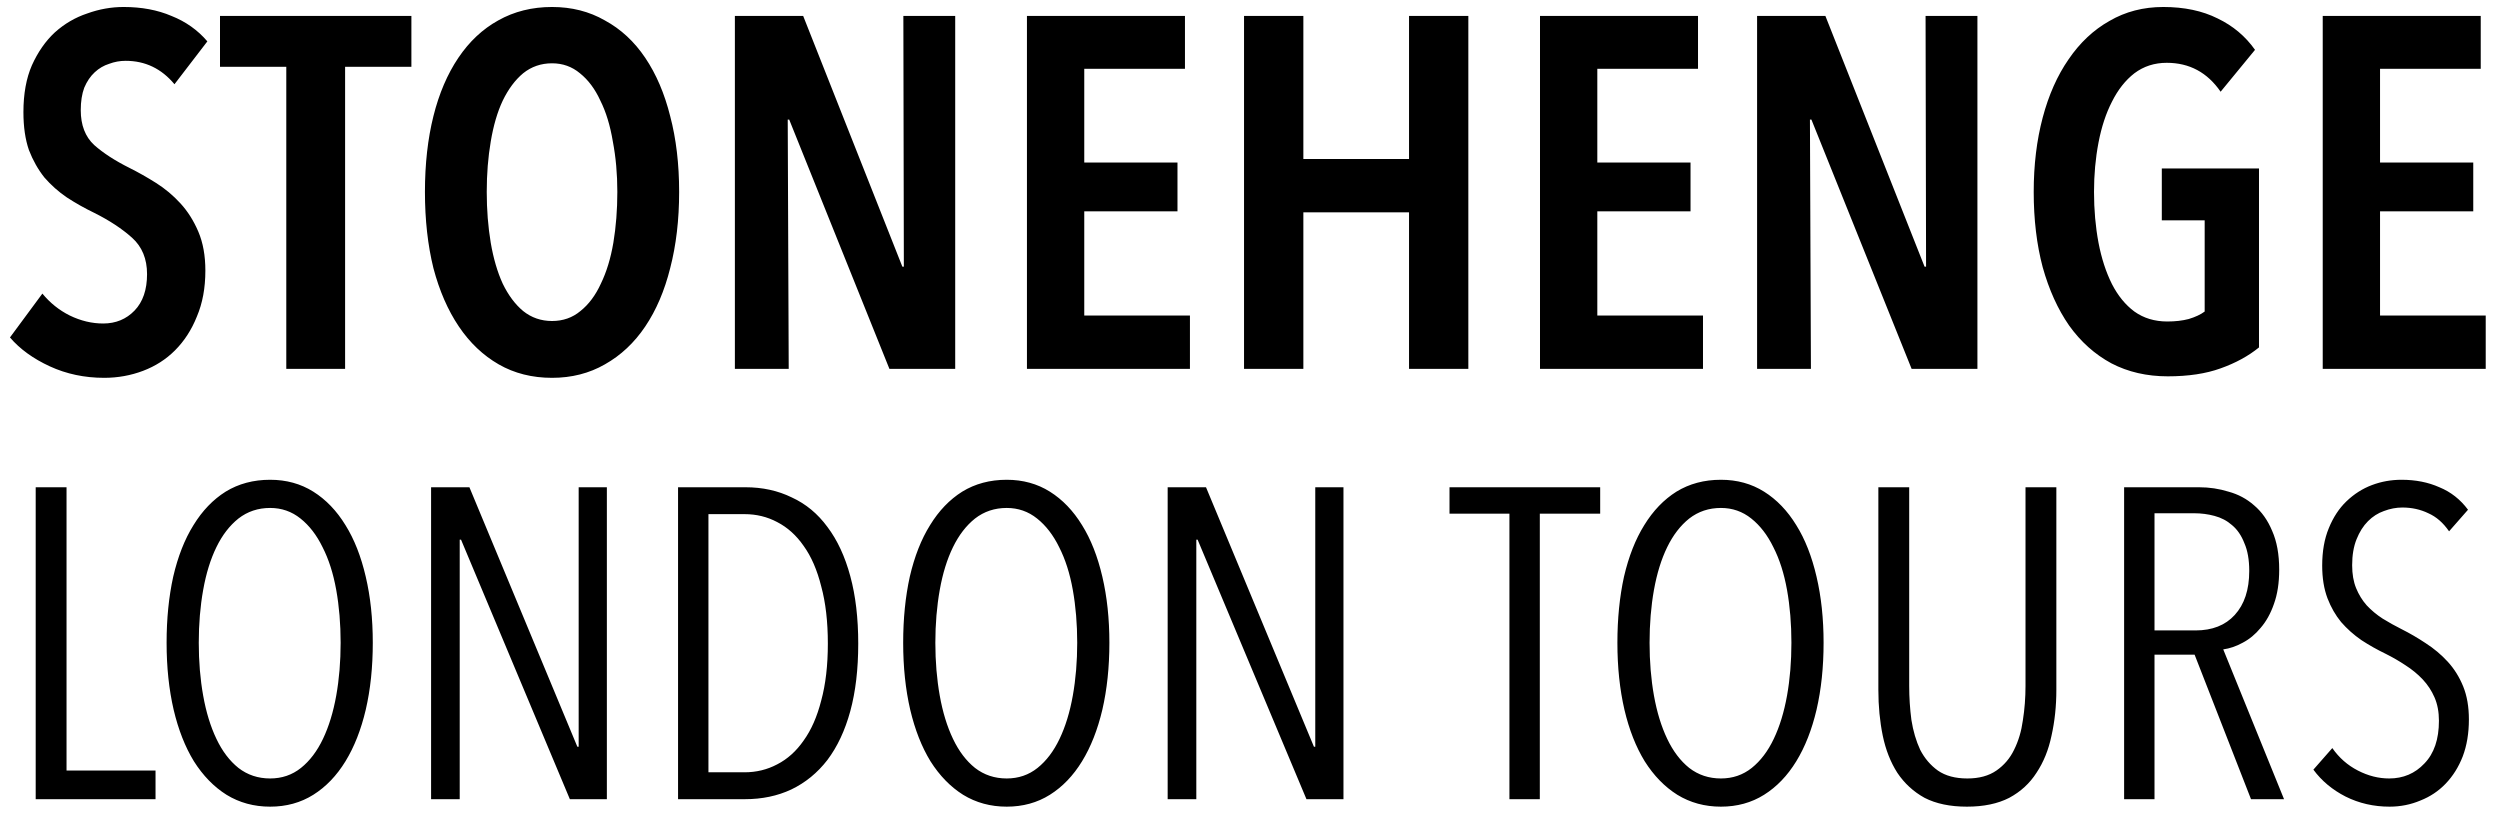 <?xml version="1.0" encoding="utf-8"?>
<svg xmlns="http://www.w3.org/2000/svg" width="122" height="40" viewBox="0 0 122 40" fill="none">
<g clip-path="url(#clip0_2244_1137)">
<path d="M8.514 4.111C7.881 3.349 7.086 2.968 6.13 2.968C5.854 2.968 5.586 3.016 5.327 3.114C5.068 3.195 4.832 3.332 4.622 3.527C4.411 3.722 4.241 3.973 4.111 4.281C3.997 4.589 3.941 4.954 3.941 5.376C3.941 6.105 4.159 6.673 4.597 7.078C5.035 7.468 5.611 7.841 6.324 8.197C6.746 8.408 7.176 8.651 7.614 8.927C8.051 9.203 8.449 9.535 8.805 9.924C9.162 10.313 9.454 10.776 9.681 11.311C9.908 11.846 10.022 12.478 10.022 13.208C10.022 14.051 9.884 14.797 9.608 15.446C9.349 16.095 8.992 16.646 8.538 17.1C8.1 17.538 7.581 17.87 6.981 18.097C6.381 18.324 5.749 18.438 5.084 18.438C4.127 18.438 3.243 18.251 2.432 17.878C1.622 17.505 0.973 17.035 0.486 16.468L2.068 14.327C2.441 14.781 2.886 15.138 3.405 15.397C3.941 15.657 4.484 15.787 5.035 15.787C5.651 15.787 6.162 15.576 6.568 15.154C6.973 14.732 7.176 14.14 7.176 13.378C7.176 12.632 6.932 12.04 6.446 11.603C5.959 11.165 5.343 10.759 4.597 10.386C4.127 10.159 3.681 9.908 3.259 9.632C2.854 9.357 2.489 9.032 2.165 8.659C1.857 8.27 1.605 7.824 1.411 7.322C1.232 6.803 1.143 6.186 1.143 5.473C1.143 4.581 1.281 3.819 1.557 3.186C1.849 2.538 2.222 2.003 2.676 1.581C3.146 1.159 3.673 0.851 4.257 0.657C4.841 0.446 5.432 0.341 6.032 0.341C6.908 0.341 7.686 0.486 8.368 0.778C9.065 1.054 9.649 1.468 10.119 2.019L8.514 4.111ZM16.841 3.259V18H13.971V3.259H10.736V0.778H20.076V3.259H16.841ZM33.142 9.365C33.142 10.727 32.996 11.968 32.705 13.086C32.429 14.189 32.023 15.138 31.488 15.932C30.953 16.727 30.297 17.343 29.518 17.781C28.756 18.219 27.896 18.438 26.94 18.438C25.967 18.438 25.099 18.219 24.337 17.781C23.575 17.343 22.926 16.727 22.391 15.932C21.856 15.138 21.442 14.189 21.151 13.086C20.875 11.968 20.737 10.727 20.737 9.365C20.737 8.003 20.875 6.77 21.151 5.668C21.426 4.565 21.832 3.616 22.367 2.822C22.902 2.027 23.551 1.419 24.313 0.997C25.091 0.559 25.967 0.341 26.94 0.341C27.896 0.341 28.756 0.559 29.518 0.997C30.297 1.419 30.953 2.027 31.488 2.822C32.023 3.616 32.429 4.565 32.705 5.668C32.996 6.77 33.142 8.003 33.142 9.365ZM30.126 9.365C30.126 8.489 30.053 7.67 29.907 6.908C29.778 6.13 29.575 5.465 29.299 4.914C29.04 4.346 28.707 3.9 28.302 3.576C27.913 3.251 27.459 3.089 26.94 3.089C26.405 3.089 25.934 3.251 25.529 3.576C25.14 3.9 24.807 4.346 24.532 4.914C24.272 5.465 24.078 6.13 23.948 6.908C23.818 7.67 23.753 8.489 23.753 9.365C23.753 10.241 23.818 11.068 23.948 11.846C24.078 12.608 24.272 13.273 24.532 13.841C24.807 14.408 25.14 14.854 25.529 15.178C25.934 15.503 26.405 15.665 26.94 15.665C27.475 15.665 27.937 15.503 28.326 15.178C28.732 14.854 29.064 14.408 29.323 13.841C29.599 13.273 29.802 12.608 29.932 11.846C30.061 11.068 30.126 10.241 30.126 9.365ZM43.403 18L38.514 5.838H38.441L38.489 18H35.862V0.778H39.195L44.035 13.014H44.108L44.084 0.778H46.614V18H43.403ZM50.115 18V0.778H57.826V3.357H52.912V7.93H57.461V10.313H52.912V15.397H58.069V18H50.115ZM68.761 18V10.362H63.604V18H60.709V0.778H63.604V7.759H68.761V0.778H71.655V18H68.761ZM75.152 18V0.778H82.863V3.357H77.949V7.93H82.498V10.313H77.949V15.397H83.106V18H75.152ZM93.287 18L88.398 5.838H88.325L88.373 18H85.746V0.778H89.079L93.919 13.014H93.992L93.968 0.778H96.498V18H93.287ZM110.239 16.954C109.72 17.376 109.096 17.716 108.366 17.976C107.653 18.235 106.793 18.365 105.788 18.365C104.766 18.365 103.85 18.154 103.039 17.732C102.229 17.295 101.539 16.678 100.972 15.884C100.42 15.089 99.991 14.14 99.683 13.038C99.391 11.935 99.245 10.711 99.245 9.365C99.245 8.051 99.391 6.843 99.683 5.741C99.975 4.638 100.396 3.689 100.947 2.895C101.499 2.084 102.164 1.459 102.942 1.022C103.72 0.568 104.596 0.341 105.569 0.341C106.591 0.341 107.475 0.527 108.22 0.9C108.966 1.257 109.575 1.768 110.045 2.432L108.366 4.476C107.718 3.535 106.842 3.065 105.739 3.065C105.139 3.065 104.612 3.235 104.158 3.576C103.72 3.916 103.356 4.378 103.064 4.962C102.772 5.53 102.553 6.195 102.407 6.957C102.261 7.719 102.188 8.522 102.188 9.365C102.188 10.241 102.261 11.068 102.407 11.846C102.553 12.608 102.772 13.281 103.064 13.865C103.356 14.432 103.72 14.878 104.158 15.203C104.612 15.527 105.147 15.689 105.764 15.689C106.153 15.689 106.502 15.649 106.81 15.568C107.134 15.47 107.393 15.349 107.588 15.203V10.751H105.496V8.222H110.239V16.954ZM113.349 18V0.778H121.06V3.357H116.146V7.93H120.695V10.313H116.146V15.397H121.303V18H113.349Z" fill="black"/>
<path d="M1.742 39V23.778H3.247V37.602H7.59V39H1.742ZM18.192 31.367C18.192 32.557 18.078 33.647 17.848 34.636C17.619 35.61 17.289 36.449 16.859 37.151C16.429 37.853 15.906 38.398 15.29 38.785C14.673 39.172 13.971 39.365 13.183 39.365C12.394 39.365 11.685 39.172 11.054 38.785C10.438 38.398 9.908 37.853 9.463 37.151C9.033 36.449 8.704 35.61 8.474 34.636C8.245 33.647 8.13 32.557 8.13 31.367C8.13 30.192 8.238 29.117 8.453 28.142C8.682 27.154 9.012 26.315 9.442 25.627C9.872 24.925 10.395 24.38 11.011 23.993C11.642 23.606 12.366 23.413 13.183 23.413C13.971 23.413 14.673 23.606 15.29 23.993C15.906 24.38 16.429 24.925 16.859 25.627C17.289 26.315 17.619 27.154 17.848 28.142C18.078 29.117 18.192 30.192 18.192 31.367ZM16.623 31.367C16.623 30.45 16.551 29.59 16.408 28.788C16.264 27.985 16.042 27.29 15.741 26.702C15.454 26.114 15.096 25.648 14.666 25.305C14.236 24.96 13.742 24.788 13.183 24.788C12.595 24.788 12.079 24.96 11.635 25.305C11.205 25.648 10.846 26.114 10.56 26.702C10.273 27.29 10.058 27.985 9.915 28.788C9.771 29.59 9.7 30.45 9.7 31.367C9.7 32.285 9.771 33.145 9.915 33.947C10.058 34.75 10.273 35.453 10.56 36.054C10.846 36.657 11.205 37.13 11.635 37.474C12.079 37.818 12.595 37.989 13.183 37.989C13.756 37.989 14.258 37.818 14.688 37.474C15.118 37.13 15.476 36.657 15.763 36.054C16.049 35.453 16.264 34.75 16.408 33.947C16.551 33.145 16.623 32.285 16.623 31.367ZM27.809 39L22.499 26.337H22.434V39H21.037V23.778H22.907L28.175 36.441H28.239V23.778H29.615V39H27.809ZM41.882 31.41C41.882 32.657 41.753 33.754 41.495 34.7C41.237 35.646 40.864 36.441 40.377 37.087C39.89 37.717 39.302 38.197 38.614 38.527C37.941 38.842 37.188 39 36.357 39H33.089V23.778H36.378C37.209 23.778 37.962 23.943 38.636 24.273C39.324 24.588 39.904 25.068 40.377 25.713C40.864 26.358 41.237 27.161 41.495 28.121C41.753 29.067 41.882 30.163 41.882 31.41ZM40.399 31.41C40.399 30.335 40.291 29.404 40.076 28.616C39.876 27.813 39.589 27.154 39.216 26.637C38.858 26.122 38.428 25.735 37.926 25.477C37.439 25.218 36.908 25.09 36.335 25.09H34.572V37.688H36.335C36.908 37.688 37.439 37.559 37.926 37.301C38.428 37.044 38.858 36.657 39.216 36.141C39.589 35.624 39.876 34.972 40.076 34.184C40.291 33.396 40.399 32.471 40.399 31.41ZM54.138 31.367C54.138 32.557 54.023 33.647 53.794 34.636C53.564 35.61 53.234 36.449 52.804 37.151C52.374 37.853 51.851 38.398 51.235 38.785C50.619 39.172 49.916 39.365 49.128 39.365C48.34 39.365 47.63 39.172 46.999 38.785C46.383 38.398 45.853 37.853 45.408 37.151C44.978 36.449 44.649 35.61 44.419 34.636C44.19 33.647 44.075 32.557 44.075 31.367C44.075 30.192 44.183 29.117 44.398 28.142C44.627 27.154 44.957 26.315 45.387 25.627C45.817 24.925 46.34 24.38 46.956 23.993C47.587 23.606 48.311 23.413 49.128 23.413C49.916 23.413 50.619 23.606 51.235 23.993C51.851 24.38 52.374 24.925 52.804 25.627C53.234 26.315 53.564 27.154 53.794 28.142C54.023 29.117 54.138 30.192 54.138 31.367ZM52.568 31.367C52.568 30.45 52.496 29.59 52.353 28.788C52.21 27.985 51.987 27.29 51.687 26.702C51.4 26.114 51.041 25.648 50.611 25.305C50.181 24.96 49.687 24.788 49.128 24.788C48.54 24.788 48.024 24.96 47.58 25.305C47.15 25.648 46.792 26.114 46.505 26.702C46.218 27.29 46.003 27.985 45.86 28.788C45.717 29.59 45.645 30.45 45.645 31.367C45.645 32.285 45.717 33.145 45.86 33.947C46.003 34.75 46.218 35.453 46.505 36.054C46.792 36.657 47.15 37.13 47.58 37.474C48.024 37.818 48.54 37.989 49.128 37.989C49.701 37.989 50.203 37.818 50.633 37.474C51.063 37.13 51.421 36.657 51.708 36.054C51.995 35.453 52.21 34.75 52.353 33.947C52.496 33.145 52.568 32.285 52.568 31.367ZM63.755 39L58.444 26.337H58.38V39H56.982V23.778H58.853L64.12 36.441H64.185V23.778H65.561V39H63.755ZM75.143 25.068V39H73.66V25.068H70.736V23.778H78.089V25.068H75.143ZM88.991 31.367C88.991 32.557 88.876 33.647 88.647 34.636C88.418 35.61 88.088 36.449 87.658 37.151C87.228 37.853 86.705 38.398 86.088 38.785C85.472 39.172 84.77 39.365 83.981 39.365C83.193 39.365 82.484 39.172 81.853 38.785C81.237 38.398 80.706 37.853 80.262 37.151C79.832 36.449 79.502 35.61 79.273 34.636C79.044 33.647 78.929 32.557 78.929 31.367C78.929 30.192 79.037 29.117 79.251 28.142C79.481 27.154 79.811 26.315 80.24 25.627C80.671 24.925 81.194 24.38 81.81 23.993C82.441 23.606 83.165 23.413 83.981 23.413C84.77 23.413 85.472 23.606 86.088 23.993C86.705 24.38 87.228 24.925 87.658 25.627C88.088 26.315 88.418 27.154 88.647 28.142C88.876 29.117 88.991 30.192 88.991 31.367ZM87.421 31.367C87.421 30.45 87.35 29.59 87.207 28.788C87.063 27.985 86.841 27.29 86.54 26.702C86.253 26.114 85.895 25.648 85.465 25.305C85.035 24.96 84.54 24.788 83.981 24.788C83.394 24.788 82.878 24.96 82.433 25.305C82.004 25.648 81.645 26.114 81.359 26.702C81.072 27.29 80.857 27.985 80.713 28.788C80.57 29.59 80.499 30.45 80.499 31.367C80.499 32.285 80.57 33.145 80.713 33.947C80.857 34.75 81.072 35.453 81.359 36.054C81.645 36.657 82.004 37.13 82.433 37.474C82.878 37.818 83.394 37.989 83.981 37.989C84.555 37.989 85.056 37.818 85.487 37.474C85.916 37.13 86.275 36.657 86.561 36.054C86.848 35.453 87.063 34.75 87.207 33.947C87.35 33.145 87.421 32.285 87.421 31.367ZM100.35 33.668C100.35 34.456 100.271 35.202 100.113 35.904C99.97 36.592 99.726 37.194 99.382 37.71C99.053 38.226 98.608 38.635 98.049 38.935C97.49 39.222 96.802 39.365 95.985 39.365C95.168 39.365 94.48 39.222 93.921 38.935C93.377 38.635 92.932 38.226 92.588 37.71C92.259 37.194 92.022 36.592 91.879 35.904C91.735 35.202 91.664 34.456 91.664 33.668V23.778H93.169V33.474C93.169 34.033 93.205 34.585 93.276 35.13C93.362 35.675 93.506 36.162 93.706 36.592C93.921 37.008 94.208 37.344 94.566 37.602C94.939 37.861 95.419 37.989 96.007 37.989C96.58 37.989 97.053 37.861 97.426 37.602C97.798 37.344 98.085 37.008 98.286 36.592C98.501 36.162 98.644 35.682 98.716 35.151C98.802 34.607 98.845 34.048 98.845 33.474V23.778H100.35V33.668ZM109.849 39L107.097 31.948H105.14V39H103.657V23.778H107.312C107.813 23.778 108.293 23.85 108.752 23.993C109.225 24.122 109.641 24.344 109.999 24.66C110.372 24.975 110.666 25.39 110.881 25.907C111.11 26.422 111.225 27.053 111.225 27.799C111.225 28.444 111.139 29.003 110.967 29.476C110.809 29.934 110.594 30.321 110.322 30.637C110.064 30.952 109.77 31.195 109.44 31.367C109.125 31.54 108.809 31.647 108.494 31.69L111.461 39H109.849ZM109.763 27.863C109.763 27.318 109.684 26.867 109.526 26.509C109.383 26.136 109.182 25.842 108.924 25.627C108.68 25.412 108.394 25.262 108.064 25.175C107.749 25.09 107.419 25.047 107.075 25.047H105.14V30.765H107.14C107.957 30.765 108.594 30.515 109.053 30.013C109.526 29.497 109.763 28.78 109.763 27.863ZM120.482 35.108C120.482 35.782 120.382 36.384 120.181 36.914C119.98 37.431 119.701 37.875 119.343 38.248C118.999 38.606 118.59 38.878 118.117 39.065C117.644 39.265 117.142 39.365 116.612 39.365C115.838 39.365 115.121 39.201 114.462 38.871C113.817 38.541 113.294 38.104 112.893 37.559L113.817 36.506C114.147 36.979 114.562 37.344 115.064 37.602C115.566 37.861 116.075 37.989 116.591 37.989C117.279 37.989 117.852 37.746 118.311 37.258C118.784 36.771 119.02 36.076 119.02 35.173C119.02 34.743 118.948 34.363 118.805 34.033C118.662 33.704 118.468 33.41 118.225 33.152C117.981 32.894 117.701 32.665 117.386 32.464C117.085 32.263 116.763 32.077 116.419 31.905C116.003 31.704 115.609 31.482 115.236 31.238C114.863 30.98 114.534 30.687 114.247 30.357C113.975 30.027 113.753 29.64 113.581 29.196C113.409 28.737 113.323 28.207 113.323 27.605C113.323 26.903 113.43 26.294 113.645 25.777C113.86 25.247 114.147 24.81 114.505 24.466C114.878 24.108 115.293 23.843 115.752 23.671C116.211 23.498 116.691 23.413 117.193 23.413C117.881 23.413 118.497 23.534 119.042 23.778C119.601 24.007 120.066 24.373 120.439 24.875L119.515 25.928C119.228 25.512 118.891 25.218 118.504 25.047C118.117 24.86 117.694 24.767 117.236 24.767C116.935 24.767 116.634 24.824 116.333 24.939C116.046 25.039 115.788 25.204 115.559 25.433C115.329 25.663 115.143 25.957 115 26.315C114.856 26.673 114.785 27.096 114.785 27.584C114.785 28.014 114.849 28.386 114.978 28.701C115.107 29.017 115.279 29.296 115.494 29.54C115.723 29.784 115.981 29.999 116.268 30.185C116.569 30.371 116.877 30.543 117.193 30.701C117.594 30.902 117.988 31.131 118.375 31.389C118.776 31.647 119.135 31.948 119.45 32.292C119.765 32.636 120.016 33.037 120.203 33.496C120.389 33.955 120.482 34.492 120.482 35.108Z" fill="black"/>
</g>
<defs>
<clipPath id="clip0_2244_1137">
<rect width="122" height="40" fill="white"/>
</clipPath>
</defs>
</svg>